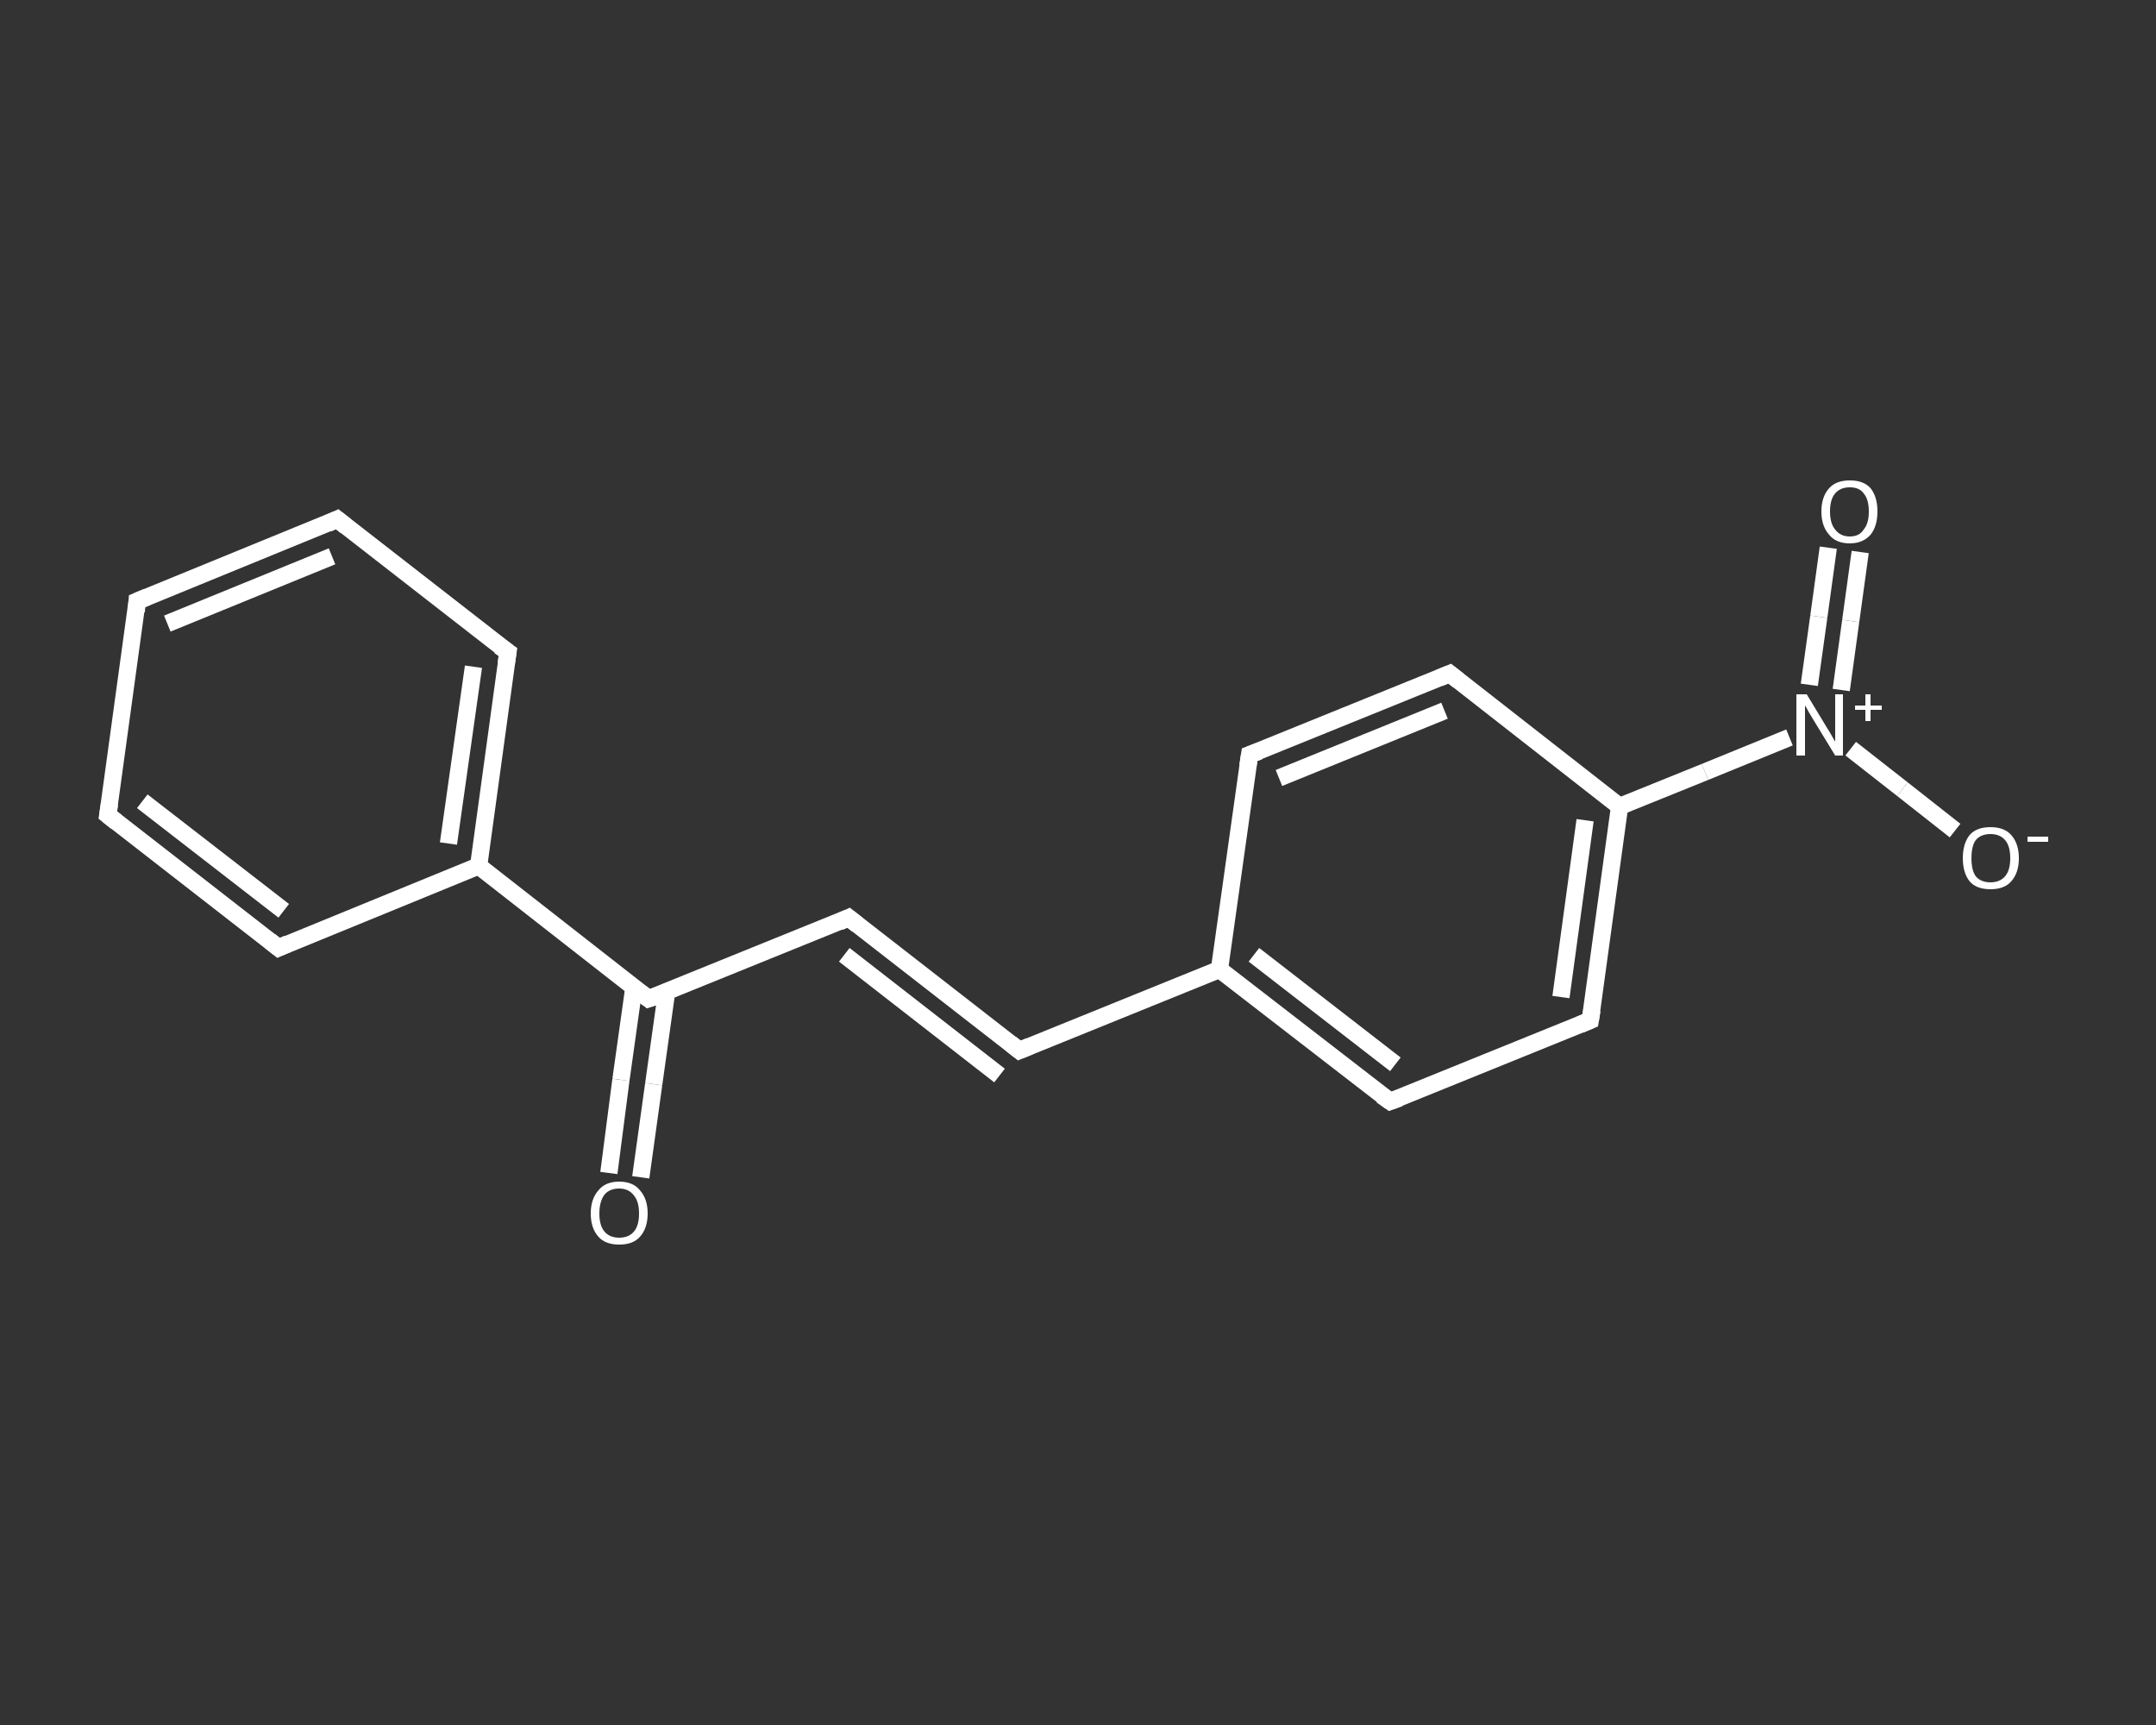 <?xml version='1.0' encoding='iso-8859-1'?>
<svg version='1.1' baseProfile='full'
              xmlns='http://www.w3.org/2000/svg'
                      xmlns:rdkit='http://www.rdkit.org/xml'
                      xmlns:xlink='http://www.w3.org/1999/xlink'
                  xml:space='preserve'
width='250px' height='200px' viewBox='0 0 250 200'>
<rect x="0" y="0" width="250" height="200" fill="#333333" stroke="none"/>
<!-- END OF HEADER -->
<rect style='opacity:1.0;fill:transparent;stroke:none' width='250.0' height='200.0' x='0.0' y='0.0'> </rect>
<path class='bond-0 atom-0 atom-1' d='M 70.6,136.0 L 72.0,125.2' style='fill:none;fill-rule:evenodd;stroke:#FFFFFF;stroke-width:2.0px;stroke-linecap:butt;stroke-linejoin:miter;stroke-opacity:1' />
<path class='bond-0 atom-0 atom-1' d='M 72.0,125.2 L 73.5,114.5' style='fill:none;fill-rule:evenodd;stroke:#FFFFFF;stroke-width:2.0px;stroke-linecap:butt;stroke-linejoin:miter;stroke-opacity:1' />
<path class='bond-0 atom-0 atom-1' d='M 74.3,136.5 L 75.8,125.7' style='fill:none;fill-rule:evenodd;stroke:#FFFFFF;stroke-width:2.0px;stroke-linecap:butt;stroke-linejoin:miter;stroke-opacity:1' />
<path class='bond-0 atom-0 atom-1' d='M 75.8,125.7 L 77.3,115.0' style='fill:none;fill-rule:evenodd;stroke:#FFFFFF;stroke-width:2.0px;stroke-linecap:butt;stroke-linejoin:miter;stroke-opacity:1' />
<path class='bond-1 atom-1 atom-2' d='M 75.2,115.8 L 98.4,106.4' style='fill:none;fill-rule:evenodd;stroke:#FFFFFF;stroke-width:2.0px;stroke-linecap:butt;stroke-linejoin:miter;stroke-opacity:1' />
<path class='bond-2 atom-2 atom-3' d='M 98.4,106.4 L 118.2,121.8' style='fill:none;fill-rule:evenodd;stroke:#FFFFFF;stroke-width:2.0px;stroke-linecap:butt;stroke-linejoin:miter;stroke-opacity:1' />
<path class='bond-2 atom-2 atom-3' d='M 97.9,110.7 L 115.9,124.7' style='fill:none;fill-rule:evenodd;stroke:#FFFFFF;stroke-width:2.0px;stroke-linecap:butt;stroke-linejoin:miter;stroke-opacity:1' />
<path class='bond-3 atom-3 atom-4' d='M 118.2,121.8 L 141.4,112.4' style='fill:none;fill-rule:evenodd;stroke:#FFFFFF;stroke-width:2.0px;stroke-linecap:butt;stroke-linejoin:miter;stroke-opacity:1' />
<path class='bond-4 atom-4 atom-5' d='M 141.4,112.4 L 161.2,127.7' style='fill:none;fill-rule:evenodd;stroke:#FFFFFF;stroke-width:2.0px;stroke-linecap:butt;stroke-linejoin:miter;stroke-opacity:1' />
<path class='bond-4 atom-4 atom-5' d='M 145.4,110.7 L 161.8,123.4' style='fill:none;fill-rule:evenodd;stroke:#FFFFFF;stroke-width:2.0px;stroke-linecap:butt;stroke-linejoin:miter;stroke-opacity:1' />
<path class='bond-5 atom-5 atom-6' d='M 161.2,127.7 L 184.4,118.3' style='fill:none;fill-rule:evenodd;stroke:#FFFFFF;stroke-width:2.0px;stroke-linecap:butt;stroke-linejoin:miter;stroke-opacity:1' />
<path class='bond-6 atom-6 atom-7' d='M 184.4,118.3 L 187.8,93.5' style='fill:none;fill-rule:evenodd;stroke:#FFFFFF;stroke-width:2.0px;stroke-linecap:butt;stroke-linejoin:miter;stroke-opacity:1' />
<path class='bond-6 atom-6 atom-7' d='M 181.0,115.6 L 183.8,95.1' style='fill:none;fill-rule:evenodd;stroke:#FFFFFF;stroke-width:2.0px;stroke-linecap:butt;stroke-linejoin:miter;stroke-opacity:1' />
<path class='bond-7 atom-7 atom-8' d='M 187.8,93.5 L 197.7,89.5' style='fill:none;fill-rule:evenodd;stroke:#FFFFFF;stroke-width:2.0px;stroke-linecap:butt;stroke-linejoin:miter;stroke-opacity:1' />
<path class='bond-7 atom-7 atom-8' d='M 197.7,89.5 L 207.5,85.5' style='fill:none;fill-rule:evenodd;stroke:#FFFFFF;stroke-width:2.0px;stroke-linecap:butt;stroke-linejoin:miter;stroke-opacity:1' />
<path class='bond-8 atom-8 atom-9' d='M 213.5,80.0 L 214.6,72.0' style='fill:none;fill-rule:evenodd;stroke:#FFFFFF;stroke-width:2.0px;stroke-linecap:butt;stroke-linejoin:miter;stroke-opacity:1' />
<path class='bond-8 atom-8 atom-9' d='M 214.6,72.0 L 215.7,64.0' style='fill:none;fill-rule:evenodd;stroke:#FFFFFF;stroke-width:2.0px;stroke-linecap:butt;stroke-linejoin:miter;stroke-opacity:1' />
<path class='bond-8 atom-8 atom-9' d='M 209.8,79.4 L 210.9,71.5' style='fill:none;fill-rule:evenodd;stroke:#FFFFFF;stroke-width:2.0px;stroke-linecap:butt;stroke-linejoin:miter;stroke-opacity:1' />
<path class='bond-8 atom-8 atom-9' d='M 210.9,71.5 L 212.0,63.5' style='fill:none;fill-rule:evenodd;stroke:#FFFFFF;stroke-width:2.0px;stroke-linecap:butt;stroke-linejoin:miter;stroke-opacity:1' />
<path class='bond-9 atom-8 atom-10' d='M 214.6,86.8 L 220.6,91.5' style='fill:none;fill-rule:evenodd;stroke:#FFFFFF;stroke-width:2.0px;stroke-linecap:butt;stroke-linejoin:miter;stroke-opacity:1' />
<path class='bond-9 atom-8 atom-10' d='M 220.6,91.5 L 226.7,96.3' style='fill:none;fill-rule:evenodd;stroke:#FFFFFF;stroke-width:2.0px;stroke-linecap:butt;stroke-linejoin:miter;stroke-opacity:1' />
<path class='bond-10 atom-7 atom-11' d='M 187.8,93.5 L 168.1,78.1' style='fill:none;fill-rule:evenodd;stroke:#FFFFFF;stroke-width:2.0px;stroke-linecap:butt;stroke-linejoin:miter;stroke-opacity:1' />
<path class='bond-11 atom-11 atom-12' d='M 168.1,78.1 L 144.9,87.5' style='fill:none;fill-rule:evenodd;stroke:#FFFFFF;stroke-width:2.0px;stroke-linecap:butt;stroke-linejoin:miter;stroke-opacity:1' />
<path class='bond-11 atom-11 atom-12' d='M 167.5,82.4 L 148.3,90.2' style='fill:none;fill-rule:evenodd;stroke:#FFFFFF;stroke-width:2.0px;stroke-linecap:butt;stroke-linejoin:miter;stroke-opacity:1' />
<path class='bond-12 atom-1 atom-13' d='M 75.2,115.8 L 55.5,100.4' style='fill:none;fill-rule:evenodd;stroke:#FFFFFF;stroke-width:2.0px;stroke-linecap:butt;stroke-linejoin:miter;stroke-opacity:1' />
<path class='bond-13 atom-13 atom-14' d='M 55.5,100.4 L 58.9,75.6' style='fill:none;fill-rule:evenodd;stroke:#FFFFFF;stroke-width:2.0px;stroke-linecap:butt;stroke-linejoin:miter;stroke-opacity:1' />
<path class='bond-13 atom-13 atom-14' d='M 52.0,97.8 L 54.9,77.3' style='fill:none;fill-rule:evenodd;stroke:#FFFFFF;stroke-width:2.0px;stroke-linecap:butt;stroke-linejoin:miter;stroke-opacity:1' />
<path class='bond-14 atom-14 atom-15' d='M 58.9,75.6 L 39.1,60.2' style='fill:none;fill-rule:evenodd;stroke:#FFFFFF;stroke-width:2.0px;stroke-linecap:butt;stroke-linejoin:miter;stroke-opacity:1' />
<path class='bond-15 atom-15 atom-16' d='M 39.1,60.2 L 15.9,69.7' style='fill:none;fill-rule:evenodd;stroke:#FFFFFF;stroke-width:2.0px;stroke-linecap:butt;stroke-linejoin:miter;stroke-opacity:1' />
<path class='bond-15 atom-15 atom-16' d='M 38.5,64.5 L 19.4,72.3' style='fill:none;fill-rule:evenodd;stroke:#FFFFFF;stroke-width:2.0px;stroke-linecap:butt;stroke-linejoin:miter;stroke-opacity:1' />
<path class='bond-16 atom-16 atom-17' d='M 15.9,69.7 L 12.5,94.5' style='fill:none;fill-rule:evenodd;stroke:#FFFFFF;stroke-width:2.0px;stroke-linecap:butt;stroke-linejoin:miter;stroke-opacity:1' />
<path class='bond-17 atom-17 atom-18' d='M 12.5,94.5 L 32.3,109.9' style='fill:none;fill-rule:evenodd;stroke:#FFFFFF;stroke-width:2.0px;stroke-linecap:butt;stroke-linejoin:miter;stroke-opacity:1' />
<path class='bond-17 atom-17 atom-18' d='M 16.5,92.9 L 32.9,105.6' style='fill:none;fill-rule:evenodd;stroke:#FFFFFF;stroke-width:2.0px;stroke-linecap:butt;stroke-linejoin:miter;stroke-opacity:1' />
<path class='bond-18 atom-12 atom-4' d='M 144.9,87.5 L 141.4,112.4' style='fill:none;fill-rule:evenodd;stroke:#FFFFFF;stroke-width:2.0px;stroke-linecap:butt;stroke-linejoin:miter;stroke-opacity:1' />
<path class='bond-19 atom-18 atom-13' d='M 32.3,109.9 L 55.5,100.4' style='fill:none;fill-rule:evenodd;stroke:#FFFFFF;stroke-width:2.0px;stroke-linecap:butt;stroke-linejoin:miter;stroke-opacity:1' />
<path d='M 76.4,115.4 L 75.2,115.8 L 74.3,115.1' style='fill:none;stroke:#FFFFFF;stroke-width:2.0px;stroke-linecap:butt;stroke-linejoin:miter;stroke-opacity:1;' />
<path d='M 97.3,106.9 L 98.4,106.4 L 99.4,107.2' style='fill:none;stroke:#FFFFFF;stroke-width:2.0px;stroke-linecap:butt;stroke-linejoin:miter;stroke-opacity:1;' />
<path d='M 117.2,121.0 L 118.2,121.8 L 119.4,121.3' style='fill:none;stroke:#FFFFFF;stroke-width:2.0px;stroke-linecap:butt;stroke-linejoin:miter;stroke-opacity:1;' />
<path d='M 160.2,127.0 L 161.2,127.7 L 162.3,127.3' style='fill:none;stroke:#FFFFFF;stroke-width:2.0px;stroke-linecap:butt;stroke-linejoin:miter;stroke-opacity:1;' />
<path d='M 183.2,118.8 L 184.4,118.3 L 184.6,117.1' style='fill:none;stroke:#FFFFFF;stroke-width:2.0px;stroke-linecap:butt;stroke-linejoin:miter;stroke-opacity:1;' />
<path d='M 169.1,78.9 L 168.1,78.1 L 166.9,78.6' style='fill:none;stroke:#FFFFFF;stroke-width:2.0px;stroke-linecap:butt;stroke-linejoin:miter;stroke-opacity:1;' />
<path d='M 146.0,87.1 L 144.9,87.5 L 144.7,88.8' style='fill:none;stroke:#FFFFFF;stroke-width:2.0px;stroke-linecap:butt;stroke-linejoin:miter;stroke-opacity:1;' />
<path d='M 58.7,76.9 L 58.9,75.6 L 57.9,74.9' style='fill:none;stroke:#FFFFFF;stroke-width:2.0px;stroke-linecap:butt;stroke-linejoin:miter;stroke-opacity:1;' />
<path d='M 40.1,61.0 L 39.1,60.2 L 38.0,60.7' style='fill:none;stroke:#FFFFFF;stroke-width:2.0px;stroke-linecap:butt;stroke-linejoin:miter;stroke-opacity:1;' />
<path d='M 17.1,69.2 L 15.9,69.7 L 15.8,70.9' style='fill:none;stroke:#FFFFFF;stroke-width:2.0px;stroke-linecap:butt;stroke-linejoin:miter;stroke-opacity:1;' />
<path d='M 12.7,93.2 L 12.5,94.5 L 13.5,95.3' style='fill:none;stroke:#FFFFFF;stroke-width:2.0px;stroke-linecap:butt;stroke-linejoin:miter;stroke-opacity:1;' />
<path d='M 31.3,109.1 L 32.3,109.9 L 33.4,109.4' style='fill:none;stroke:#FFFFFF;stroke-width:2.0px;stroke-linecap:butt;stroke-linejoin:miter;stroke-opacity:1;' />
<path class='atom-0' d='M 68.5 140.7
Q 68.5 139.0, 69.4 138.0
Q 70.2 137.0, 71.8 137.0
Q 73.4 137.0, 74.2 138.0
Q 75.1 139.0, 75.1 140.7
Q 75.1 142.4, 74.2 143.4
Q 73.4 144.3, 71.8 144.3
Q 70.2 144.3, 69.4 143.4
Q 68.5 142.4, 68.5 140.7
M 71.8 143.5
Q 72.9 143.5, 73.5 142.8
Q 74.1 142.1, 74.1 140.7
Q 74.1 139.3, 73.5 138.6
Q 72.9 137.8, 71.8 137.8
Q 70.7 137.8, 70.1 138.5
Q 69.5 139.3, 69.5 140.7
Q 69.5 142.1, 70.1 142.8
Q 70.7 143.5, 71.8 143.5
' fill='#FFFFFF'/>
<path class='atom-8' d='M 209.5 80.5
L 211.8 84.3
Q 212.0 84.6, 212.4 85.3
Q 212.8 86.0, 212.8 86.0
L 212.8 80.5
L 213.7 80.5
L 213.7 87.6
L 212.8 87.6
L 210.3 83.5
Q 210.0 83.0, 209.7 82.5
Q 209.4 81.9, 209.3 81.8
L 209.3 87.6
L 208.3 87.6
L 208.3 80.5
L 209.5 80.5
' fill='#FFFFFF'/>
<path class='atom-8' d='M 215.1 81.8
L 216.3 81.8
L 216.3 80.5
L 216.9 80.5
L 216.9 81.8
L 218.2 81.8
L 218.2 82.3
L 216.9 82.3
L 216.9 83.6
L 216.3 83.6
L 216.3 82.3
L 215.1 82.3
L 215.1 81.8
' fill='#FFFFFF'/>
<path class='atom-9' d='M 211.2 59.3
Q 211.2 57.6, 212.1 56.6
Q 212.9 55.7, 214.5 55.7
Q 216.1 55.7, 216.9 56.6
Q 217.7 57.6, 217.7 59.3
Q 217.7 61.0, 216.9 62.0
Q 216.0 63.0, 214.5 63.0
Q 212.9 63.0, 212.1 62.0
Q 211.2 61.0, 211.2 59.3
M 214.5 62.2
Q 215.6 62.2, 216.1 61.4
Q 216.7 60.7, 216.7 59.3
Q 216.7 57.9, 216.1 57.2
Q 215.6 56.5, 214.5 56.5
Q 213.4 56.5, 212.8 57.2
Q 212.2 57.9, 212.2 59.3
Q 212.2 60.7, 212.8 61.4
Q 213.4 62.2, 214.5 62.2
' fill='#FFFFFF'/>
<path class='atom-10' d='M 227.6 99.5
Q 227.6 97.8, 228.4 96.8
Q 229.2 95.9, 230.8 95.9
Q 232.4 95.9, 233.2 96.8
Q 234.1 97.8, 234.1 99.5
Q 234.1 101.2, 233.2 102.2
Q 232.4 103.1, 230.8 103.1
Q 229.2 103.1, 228.4 102.2
Q 227.6 101.2, 227.6 99.5
M 230.8 102.3
Q 231.9 102.3, 232.5 101.6
Q 233.1 100.9, 233.1 99.5
Q 233.1 98.1, 232.5 97.4
Q 231.9 96.7, 230.8 96.7
Q 229.7 96.7, 229.1 97.4
Q 228.6 98.1, 228.6 99.5
Q 228.6 100.9, 229.1 101.6
Q 229.7 102.3, 230.8 102.3
' fill='#FFFFFF'/>
<path class='atom-10' d='M 235.1 97.0
L 237.5 97.0
L 237.5 97.6
L 235.1 97.6
L 235.1 97.0
' fill='#FFFFFF'/>
</svg>
